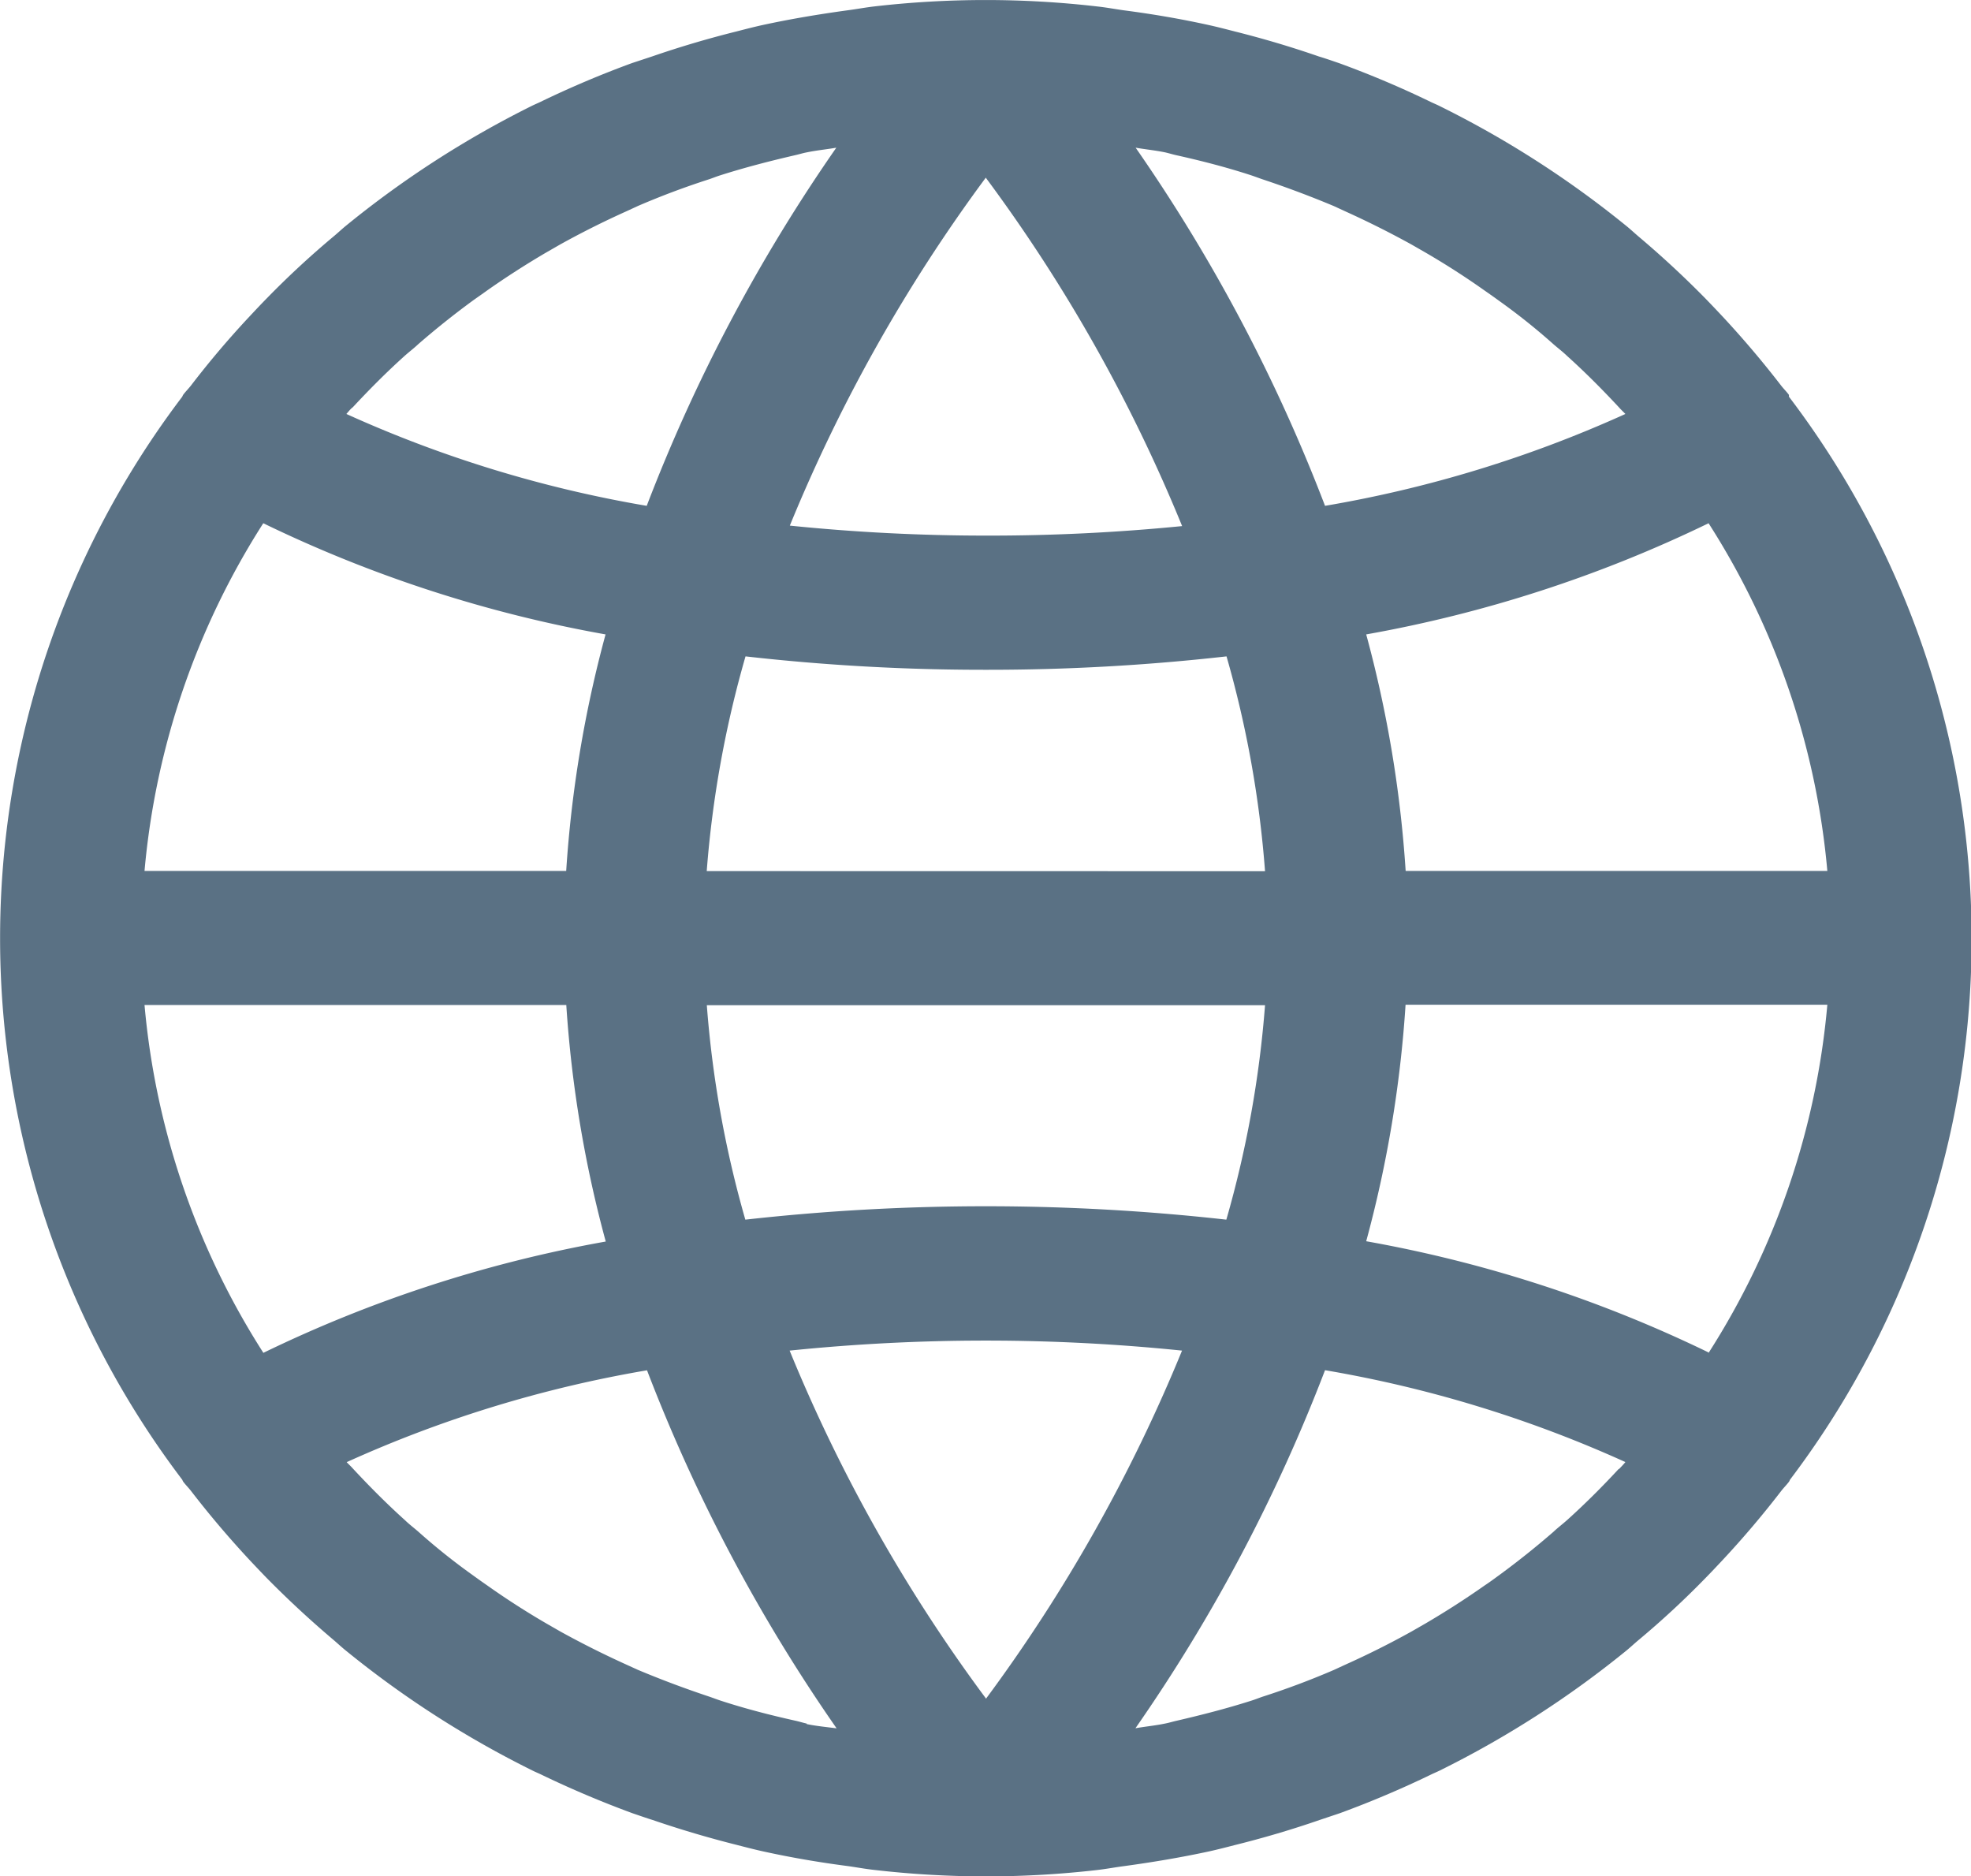 <svg xmlns="http://www.w3.org/2000/svg" width="20.73" height="19.73" viewBox="0 0 20.73 19.73">
  <g id="global" transform="translate(-0.016 0.002)">
    <g id="Group_16650" data-name="Group 16650" transform="translate(0.016 -0.002)">
      <path id="Path_24749" data-name="Path 24749" d="M18.831,4.169a.156.156,0,0,0,0-.019c-.026-.035-.058-.066-.084-.1q-.29-.376-.615-.725c-.059-.063-.119-.126-.179-.188q-.334-.34-.7-.649c-.045-.038-.087-.078-.133-.115A10.426,10.426,0,0,0,15.151,1.11c-.028-.014-.058-.026-.087-.04Q14.594.842,14.1.662c-.074-.025-.141-.049-.212-.07Q13.452.441,13,.328c-.089-.023-.178-.046-.268-.066-.3-.066-.592-.116-.9-.156-.092-.013-.182-.03-.275-.04a10.227,10.227,0,0,0-2.349,0c-.093.011-.183.028-.275.04-.3.041-.6.091-.9.156-.09.02-.179.043-.268.066q-.454.113-.889.263l-.212.07q-.492.18-.963.408c-.029.014-.058.026-.087.04A10.431,10.431,0,0,0,3.653,2.373c-.045.037-.087.077-.133.115a9.433,9.433,0,0,0-.7.649c-.061.062-.12.125-.179.188q-.325.347-.615.725c-.027.035-.058.065-.084.1a.156.156,0,0,0-.009.019,9.42,9.42,0,0,0,0,11.389.15.15,0,0,0,.009.019c.026.035.058.066.084.1q.29.376.615.725c.059.063.119.126.179.188q.335.34.7.649c.045.038.087.078.133.115a10.426,10.426,0,0,0,1.966,1.263c.028.014.058.026.087.04q.47.227.963.408c.074.025.141.049.212.071q.438.15.889.263c.089.023.178.046.268.066.3.066.592.116.9.156.092.013.182.03.275.04a10.227,10.227,0,0,0,2.349,0c.093-.011.183-.028.275-.04.3-.041.6-.091.9-.156.09-.02.179-.043.268-.066q.455-.113.889-.263l.212-.071q.492-.18.963-.408c.029-.014.058-.026.087-.04a10.428,10.428,0,0,0,1.966-1.263c.045-.037.087-.077.133-.115a9.235,9.235,0,0,0,.7-.649c.061-.062.12-.125.179-.188q.325-.348.615-.725c.027-.035.058-.065.084-.1a.156.156,0,0,0,.009-.019A9.42,9.42,0,0,0,18.831,4.169ZM17.986,5.5a8.11,8.11,0,0,1,1.249,3.656H14.8a12.568,12.568,0,0,0-.415-2.487A13.774,13.774,0,0,0,17.986,5.5ZM12.269,1.6c.041.009.081.022.123.031.265.059.528.127.785.211.039.013.078.028.116.041q.382.127.752.282l.128.059q.353.16.69.346l.148.085q.32.186.622.4c.052.036.1.07.155.11a6.69,6.69,0,0,1,.567.453c.047.041.1.081.143.123.19.171.37.352.545.54.022.025.046.047.068.07a12.877,12.877,0,0,1-3.159.966A17.6,17.6,0,0,0,11.96,1.551C12.063,1.569,12.168,1.579,12.269,1.6ZM7.449,9.158A11.245,11.245,0,0,1,7.857,6.9a22.287,22.287,0,0,0,2.529.141A22.337,22.337,0,0,0,12.916,6.9a11.224,11.224,0,0,1,.405,2.259Zm5.872,1.41a11.245,11.245,0,0,1-.407,2.255,22.769,22.769,0,0,0-5.059,0,11.227,11.227,0,0,1-.405-2.255Zm-2.936-8.7A16.772,16.772,0,0,1,12.449,5.53a20.588,20.588,0,0,1-2.064.1q-1.033,0-2.062-.105A16.9,16.9,0,0,1,10.385,1.865ZM3.727,4.28c.174-.187.355-.369.545-.54.047-.042.1-.082.143-.123q.274-.238.567-.453c.051-.037.1-.07.155-.11q.3-.211.622-.4l.148-.085q.337-.187.69-.346l.128-.059q.369-.159.752-.282c.038-.013.074-.028.116-.041.257-.082.518-.149.785-.211.041-.009.081-.022.124-.03.1-.021.207-.031.31-.049A17.6,17.6,0,0,0,6.818,5.317a12.876,12.876,0,0,1-3.159-.966C3.681,4.327,3.7,4.3,3.727,4.28ZM2.785,5.5a13.771,13.771,0,0,0,3.6,1.169,12.568,12.568,0,0,0-.414,2.487H1.536A8.111,8.111,0,0,1,2.785,5.5Zm0,8.722a8.11,8.11,0,0,1-1.249-3.656H5.972a12.568,12.568,0,0,0,.415,2.487A13.771,13.771,0,0,0,2.785,14.224Zm5.716,3.9c-.041-.009-.081-.022-.123-.031-.265-.059-.528-.127-.785-.211-.039-.013-.078-.028-.116-.041q-.382-.127-.752-.282L6.6,17.5q-.353-.16-.69-.346l-.148-.085q-.32-.186-.622-.4c-.052-.036-.1-.07-.155-.11a6.689,6.689,0,0,1-.567-.453c-.047-.041-.1-.081-.143-.123-.19-.171-.37-.352-.545-.54-.022-.025-.046-.047-.068-.07a12.877,12.877,0,0,1,3.159-.966,17.6,17.6,0,0,0,1.994,3.765C8.708,18.158,8.6,18.148,8.5,18.127Zm1.884-.265A16.773,16.773,0,0,1,8.321,14.2a20.254,20.254,0,0,1,4.127,0h0A16.9,16.9,0,0,1,10.385,17.862Zm6.658-2.415c-.174.188-.355.369-.545.54-.047.042-.1.082-.143.123q-.274.238-.567.453c-.051.037-.1.074-.155.11q-.3.211-.622.4l-.148.085q-.336.187-.69.346l-.128.059q-.369.159-.752.282c-.038.013-.074.028-.116.041-.257.082-.518.149-.785.211-.041.009-.081.022-.124.03-.1.021-.207.031-.31.049a17.6,17.6,0,0,0,1.994-3.765,12.876,12.876,0,0,1,3.159.966C17.089,15.4,17.066,15.422,17.043,15.447Zm.942-1.223a13.771,13.771,0,0,0-3.6-1.169,12.568,12.568,0,0,0,.414-2.487h4.436A8.111,8.111,0,0,1,17.986,14.224Z" transform="translate(-0.016 0.002)" fill="#5a7184"/>
    </g>
  </g>
</svg>
